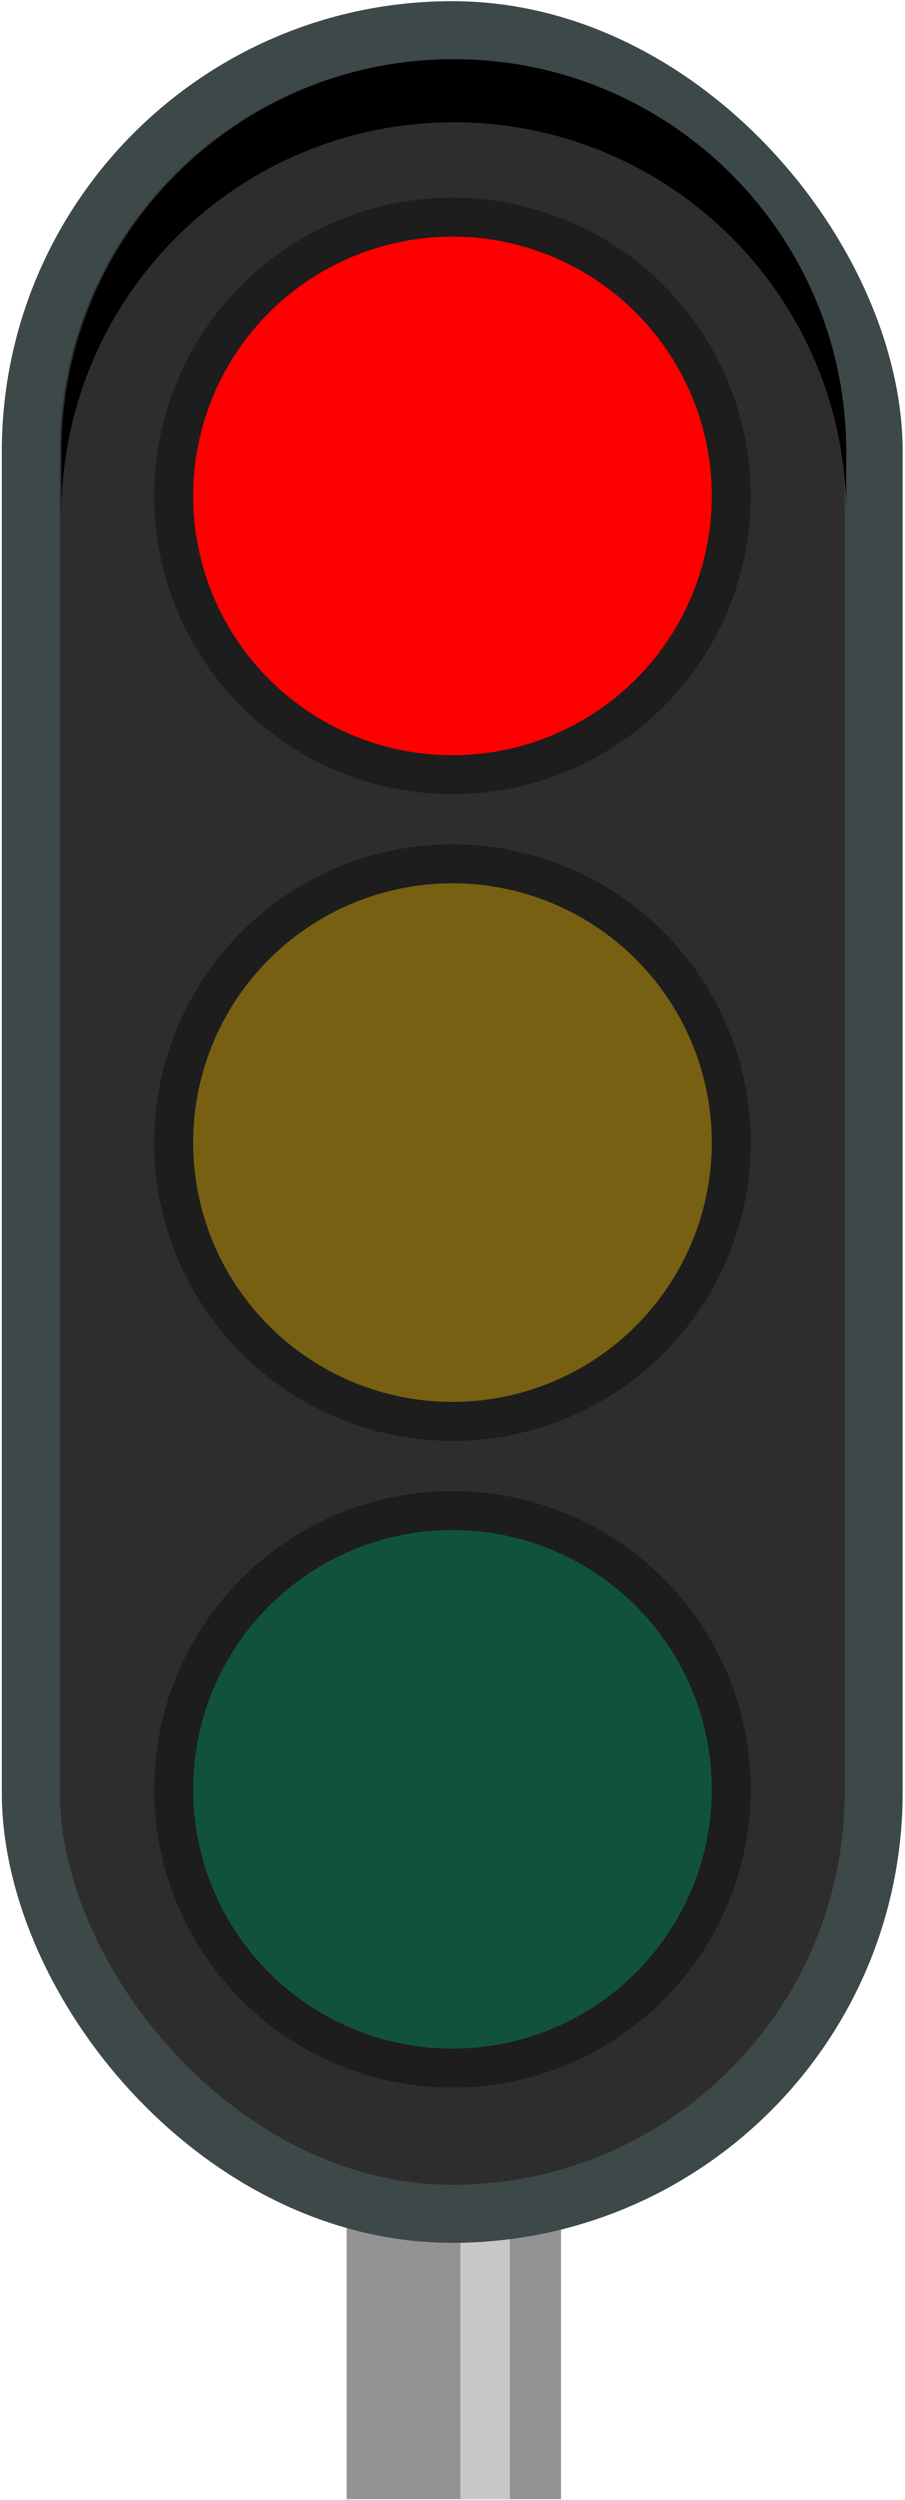 <svg width="223" height="616" viewBox="0 0 223 616" fill="none" xmlns="http://www.w3.org/2000/svg">
<rect x="85.411" y="538.344" width="52.832" height="77.463" fill="#939393"/>
<rect x="113.438" y="538.344" width="12.185" height="77.463" fill="#C8C8C8"/>
<rect x="7.595" y="7.439" width="207.678" height="538.059" rx="103.839" fill="#2D2D2C" stroke="#3D4849" stroke-width="14.303"/>
<path d="M111.832 14.59C165.231 14.591 208.519 57.88 208.519 111.279V126.818C208.519 73.418 165.231 30.13 111.832 30.129C58.433 30.129 15.144 73.418 15.144 126.818V111.279C15.144 57.879 58.433 14.59 111.832 14.59Z" fill="black"/>
<circle cx="111.494" cy="122.193" r="73.489" fill="#1D1D1D"/>
<circle cx="111.49" cy="122.197" r="63.893" fill="#FF0000"/>
<circle cx="111.494" cy="281.548" r="73.489" fill="#1D1D1D"/>
<circle cx="111.49" cy="281.544" r="63.893" fill="#FFC700" fill-opacity="0.4"/>
<circle cx="111.494" cy="440.901" r="73.489" fill="#1D1D1D"/>
<circle cx="111.49" cy="440.904" r="63.893" fill="#00A372" fill-opacity="0.4"/>
</svg>
